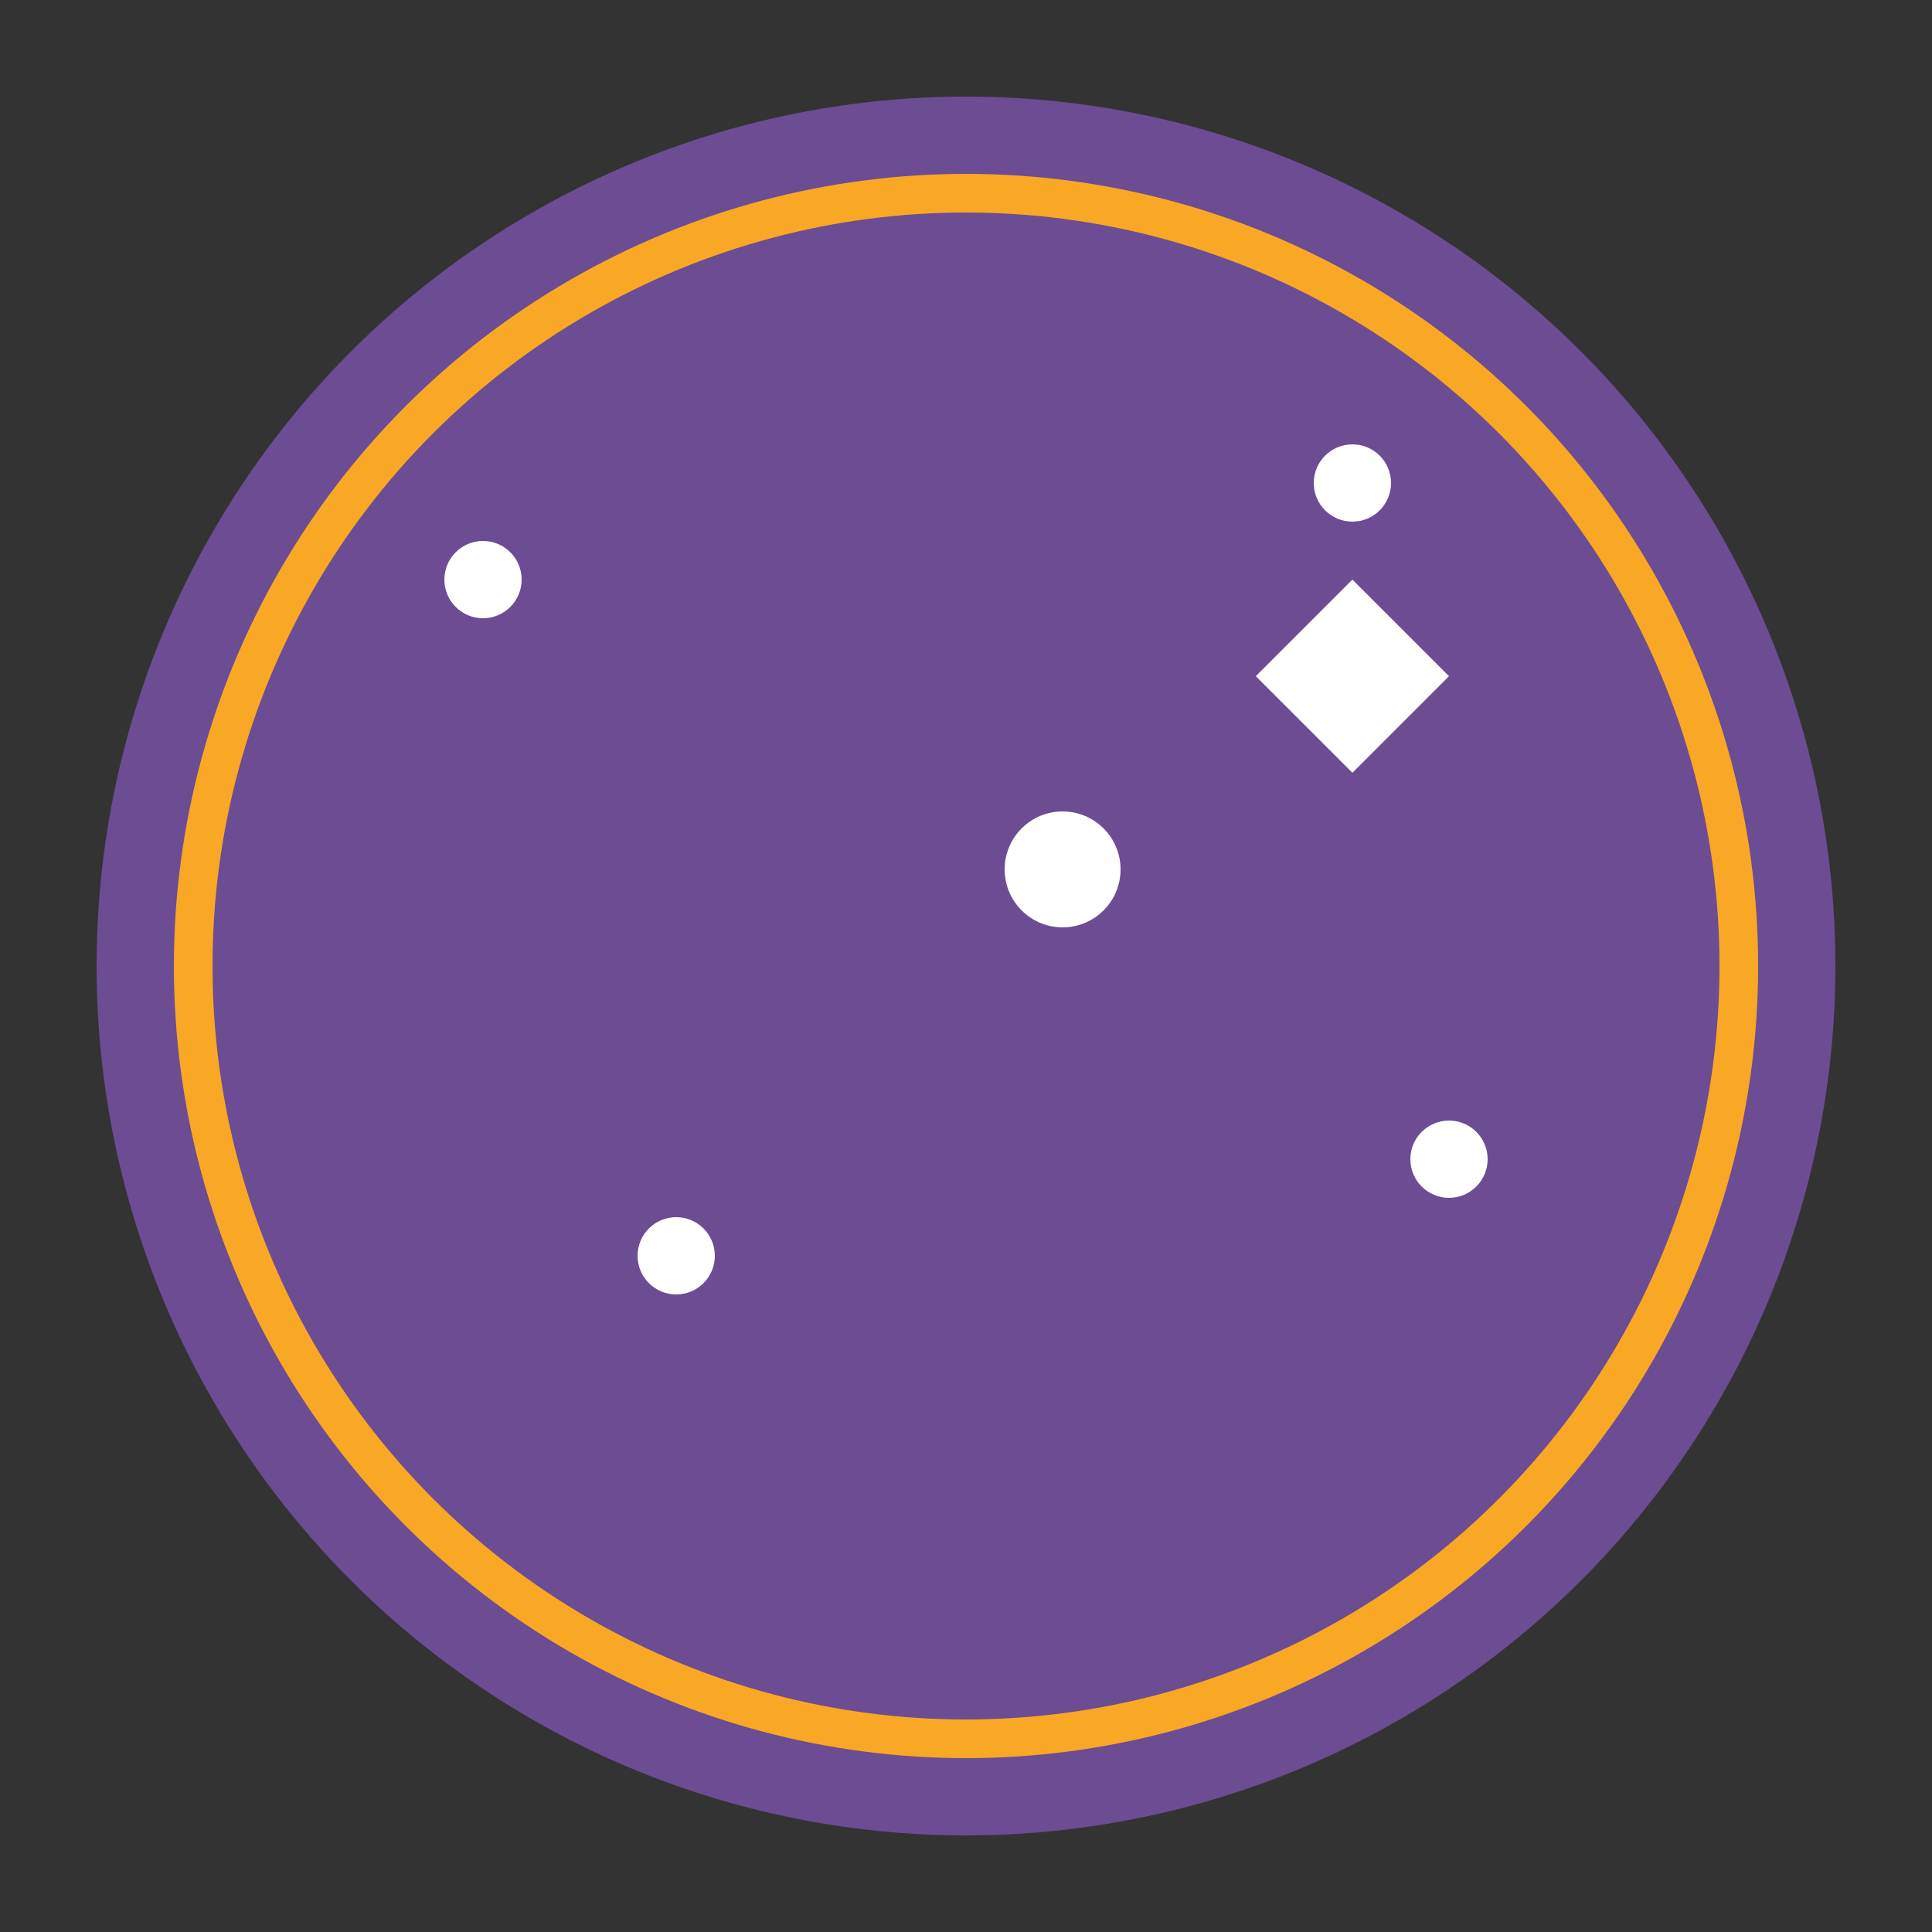 <svg xmlns="http://www.w3.org/2000/svg" viewBox="0 0 100 100" width="32" height="32">
  <rect x="0" y="0" width="100" height="100" fill="#333333" stroke="none"/>
  <!-- Background circle -->
  <circle cx="50" cy="50" r="45" fill="#6c4c93" />
  
  <!-- Outer star circle -->
  <circle cx="50" cy="50" r="40" fill="none" stroke="#f9a825" stroke-width="2" />
  
  <!-- Inner moon symbol -->
  <path d="M50 20 
           A30 30 0 0 1 50 80
           A25 25 0 0 0 50 20
           Z" 
        fill="#f9a825" />
  
  <!-- Stars -->
  <circle cx="25" cy="30" r="2" fill="white" />
  <circle cx="35" cy="65" r="2" fill="white" />
  <circle cx="70" cy="25" r="2" fill="white" />
  <circle cx="75" cy="60" r="2" fill="white" />
  <circle cx="55" cy="45" r="3" fill="white" />
  
  <!-- Small shooting star -->
  <path d="M65 35 L70 30 L75 35 L70 40 Z" fill="white" />
</svg>
